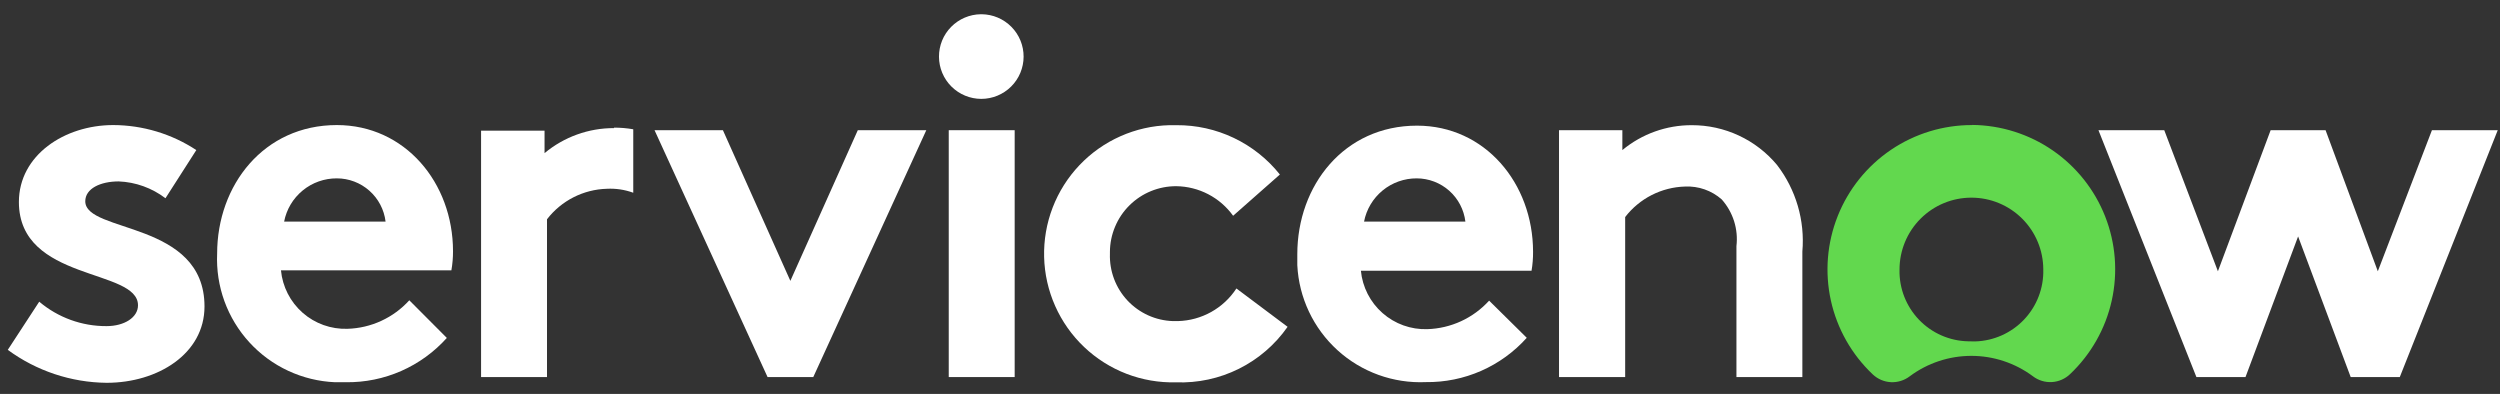 <svg xmlns="http://www.w3.org/2000/svg" width="165" height="26" viewBox="0 0 165 26" fill="none"><rect x="0" y="0" width="165" height="26" fill="#333333" stroke="none"/><g clip-path="url(#clip0_3196_4103)"><path d="M40.523 8.455C38.849 8.451 37.227 9.036 35.94 10.106V8.624H31.751V24.887H36.102V14.472C36.57 13.865 37.167 13.369 37.85 13.021C38.534 12.673 39.285 12.481 40.052 12.459C40.645 12.428 41.238 12.518 41.795 12.721V8.532C41.375 8.459 40.949 8.423 40.523 8.424" fill="white"></path><path d="M2.589 19.911C3.831 20.961 5.406 21.533 7.033 21.524C8.205 21.524 9.108 20.953 9.108 20.15C9.108 17.697 1.247 18.607 1.247 13.331C1.247 10.245 4.255 8.254 7.472 8.254C9.422 8.26 11.328 8.833 12.957 9.905L10.921 13.084C10.03 12.406 8.953 12.018 7.835 11.973C6.631 11.973 5.628 12.443 5.628 13.284C5.628 15.398 13.497 14.557 13.497 20.227C13.497 23.352 10.412 25.265 7.04 25.265C4.69 25.242 2.407 24.481 0.514 23.09L2.589 19.911Z" fill="white"></path><path d="M29.899 16.586C29.899 12.05 26.721 8.254 22.231 8.254C17.409 8.254 14.331 12.22 14.331 16.741C14.284 17.808 14.447 18.875 14.812 19.88C15.178 20.885 15.737 21.808 16.46 22.596C17.182 23.384 18.052 24.023 19.022 24.474C19.991 24.925 21.04 25.181 22.108 25.227C22.349 25.227 22.591 25.227 22.833 25.227C24.087 25.243 25.33 24.99 26.478 24.486C27.627 23.981 28.654 23.237 29.491 22.303L27.014 19.819C26.496 20.391 25.867 20.853 25.166 21.176C24.465 21.5 23.705 21.678 22.933 21.701C21.848 21.737 20.79 21.359 19.974 20.642C19.159 19.925 18.647 18.924 18.544 17.844H29.791C29.864 17.428 29.9 17.008 29.899 16.586ZM18.752 14.627C18.908 13.82 19.341 13.093 19.977 12.572C20.612 12.051 21.409 11.768 22.231 11.772C23.024 11.772 23.789 12.063 24.381 12.589C24.974 13.115 25.354 13.84 25.448 14.627H18.752Z" fill="white"></path><path d="M52.164 18.537L56.615 8.593H61.136L53.676 24.886H50.659L43.199 8.593H47.712L52.164 18.537Z" fill="white"></path><path d="M64.792 0.94C65.531 0.948 66.236 1.247 66.754 1.773C67.273 2.298 67.562 3.008 67.558 3.746C67.554 4.485 67.259 5.192 66.735 5.712C66.212 6.233 65.504 6.526 64.765 6.526C64.027 6.526 63.319 6.233 62.795 5.712C62.272 5.192 61.976 4.485 61.973 3.746C61.969 3.008 62.258 2.298 62.776 1.773C63.295 1.247 64 0.948 64.738 0.94H64.792Z" fill="white"></path><path d="M66.968 8.593H62.617V24.886H66.968V8.593Z" fill="white"></path><path d="M84.981 21.57C84.158 22.748 83.052 23.701 81.765 24.341C80.478 24.981 79.05 25.288 77.614 25.234C76.5 25.262 75.391 25.071 74.35 24.671C73.31 24.271 72.358 23.669 71.55 22.901C70.742 22.133 70.093 21.214 69.641 20.195C69.188 19.176 68.94 18.078 68.912 16.964C68.884 15.85 69.075 14.741 69.475 13.7C69.876 12.66 70.477 11.708 71.245 10.9C72.013 10.092 72.932 9.443 73.951 8.991C74.97 8.538 76.068 8.29 77.182 8.262H77.645C78.955 8.252 80.251 8.54 81.433 9.104C82.616 9.668 83.655 10.493 84.472 11.518L81.386 14.241C80.957 13.645 80.395 13.158 79.744 12.819C79.093 12.48 78.371 12.299 77.637 12.289C77.064 12.286 76.496 12.396 75.966 12.613C75.435 12.829 74.953 13.149 74.546 13.552C74.138 13.955 73.815 14.435 73.594 14.964C73.372 15.492 73.257 16.059 73.255 16.632C73.255 16.674 73.255 16.715 73.255 16.756C73.237 17.32 73.33 17.883 73.529 18.411C73.728 18.939 74.029 19.424 74.415 19.836C74.801 20.247 75.265 20.579 75.779 20.812C76.294 21.045 76.849 21.174 77.413 21.192H77.745C78.514 21.172 79.267 20.966 79.939 20.591C80.611 20.216 81.182 19.683 81.603 19.039L84.981 21.57Z" fill="white"></path><path d="M100.766 22.295C99.929 23.229 98.902 23.974 97.754 24.478C96.605 24.982 95.362 25.235 94.108 25.219C91.961 25.315 89.864 24.558 88.273 23.112C86.683 21.667 85.73 19.651 85.622 17.504C85.622 17.262 85.622 17.021 85.622 16.779C85.622 12.243 88.708 8.293 93.522 8.293C98.004 8.293 101.182 12.089 101.182 16.625C101.185 17.041 101.152 17.456 101.082 17.867H89.819C89.922 18.946 90.433 19.946 91.247 20.662C92.061 21.379 93.117 21.759 94.201 21.724C94.973 21.701 95.732 21.522 96.433 21.199C97.134 20.875 97.763 20.414 98.282 19.842L100.766 22.295ZM96.716 14.627C96.621 13.841 96.243 13.117 95.652 12.591C95.061 12.066 94.298 11.774 93.506 11.772C92.685 11.768 91.887 12.051 91.252 12.572C90.617 13.093 90.183 13.82 90.027 14.627H96.716Z" fill="white"></path><path d="M102.895 24.887V8.593H107.076V9.905C108.364 8.838 109.986 8.256 111.658 8.262C112.731 8.259 113.791 8.492 114.763 8.946C115.735 9.399 116.595 10.061 117.282 10.885C118.534 12.514 119.132 14.554 118.956 16.601V24.887H114.605V16.246C114.67 15.693 114.617 15.131 114.45 14.599C114.282 14.068 114.004 13.577 113.633 13.161C112.967 12.574 112.098 12.269 111.211 12.312C110.445 12.334 109.693 12.526 109.009 12.874C108.326 13.223 107.729 13.718 107.261 14.325V24.887H102.895Z" fill="white"></path><path d="M130.166 8.254C128.257 8.249 126.389 8.818 124.807 9.887C123.225 10.957 122 12.477 121.293 14.251C120.585 16.025 120.427 17.97 120.838 19.835C121.25 21.7 122.213 23.398 123.601 24.709C123.927 25.018 124.353 25.2 124.801 25.223C125.25 25.245 125.691 25.107 126.047 24.832C127.221 23.959 128.645 23.487 130.108 23.487C131.572 23.487 132.996 23.959 134.17 24.832C134.53 25.107 134.976 25.243 135.428 25.216C135.879 25.189 136.306 25.001 136.631 24.686C138.008 23.38 138.964 21.692 139.375 19.839C139.787 17.986 139.636 16.053 138.941 14.286C138.247 12.52 137.04 11.002 135.477 9.925C133.913 8.849 132.064 8.264 130.166 8.246M130.112 22.526C128.888 22.557 127.702 22.102 126.813 21.261C125.924 20.419 125.404 19.26 125.368 18.036C125.368 17.954 125.368 17.871 125.368 17.789C125.368 16.531 125.868 15.324 126.757 14.434C127.647 13.544 128.854 13.045 130.112 13.045C131.371 13.045 132.577 13.544 133.467 14.434C134.357 15.324 134.857 16.531 134.857 17.789C134.888 19.014 134.432 20.202 133.589 21.091C132.746 21.98 131.584 22.499 130.359 22.534H130.112" fill="#62D84E"></path><path d="M148.203 24.886H144.963L138.498 8.593H142.841L146.382 17.904L149.862 8.593H153.488L156.936 17.904L160.508 8.593H164.851L158.386 24.886H155.146L151.675 15.605L148.203 24.886Z" fill="white"></path></g><defs><clipPath id="clip0_3196_4103"><rect width="164.375" height="24.293" fill="white" transform="translate(0.476 0.94)"></rect></clipPath></defs></svg>